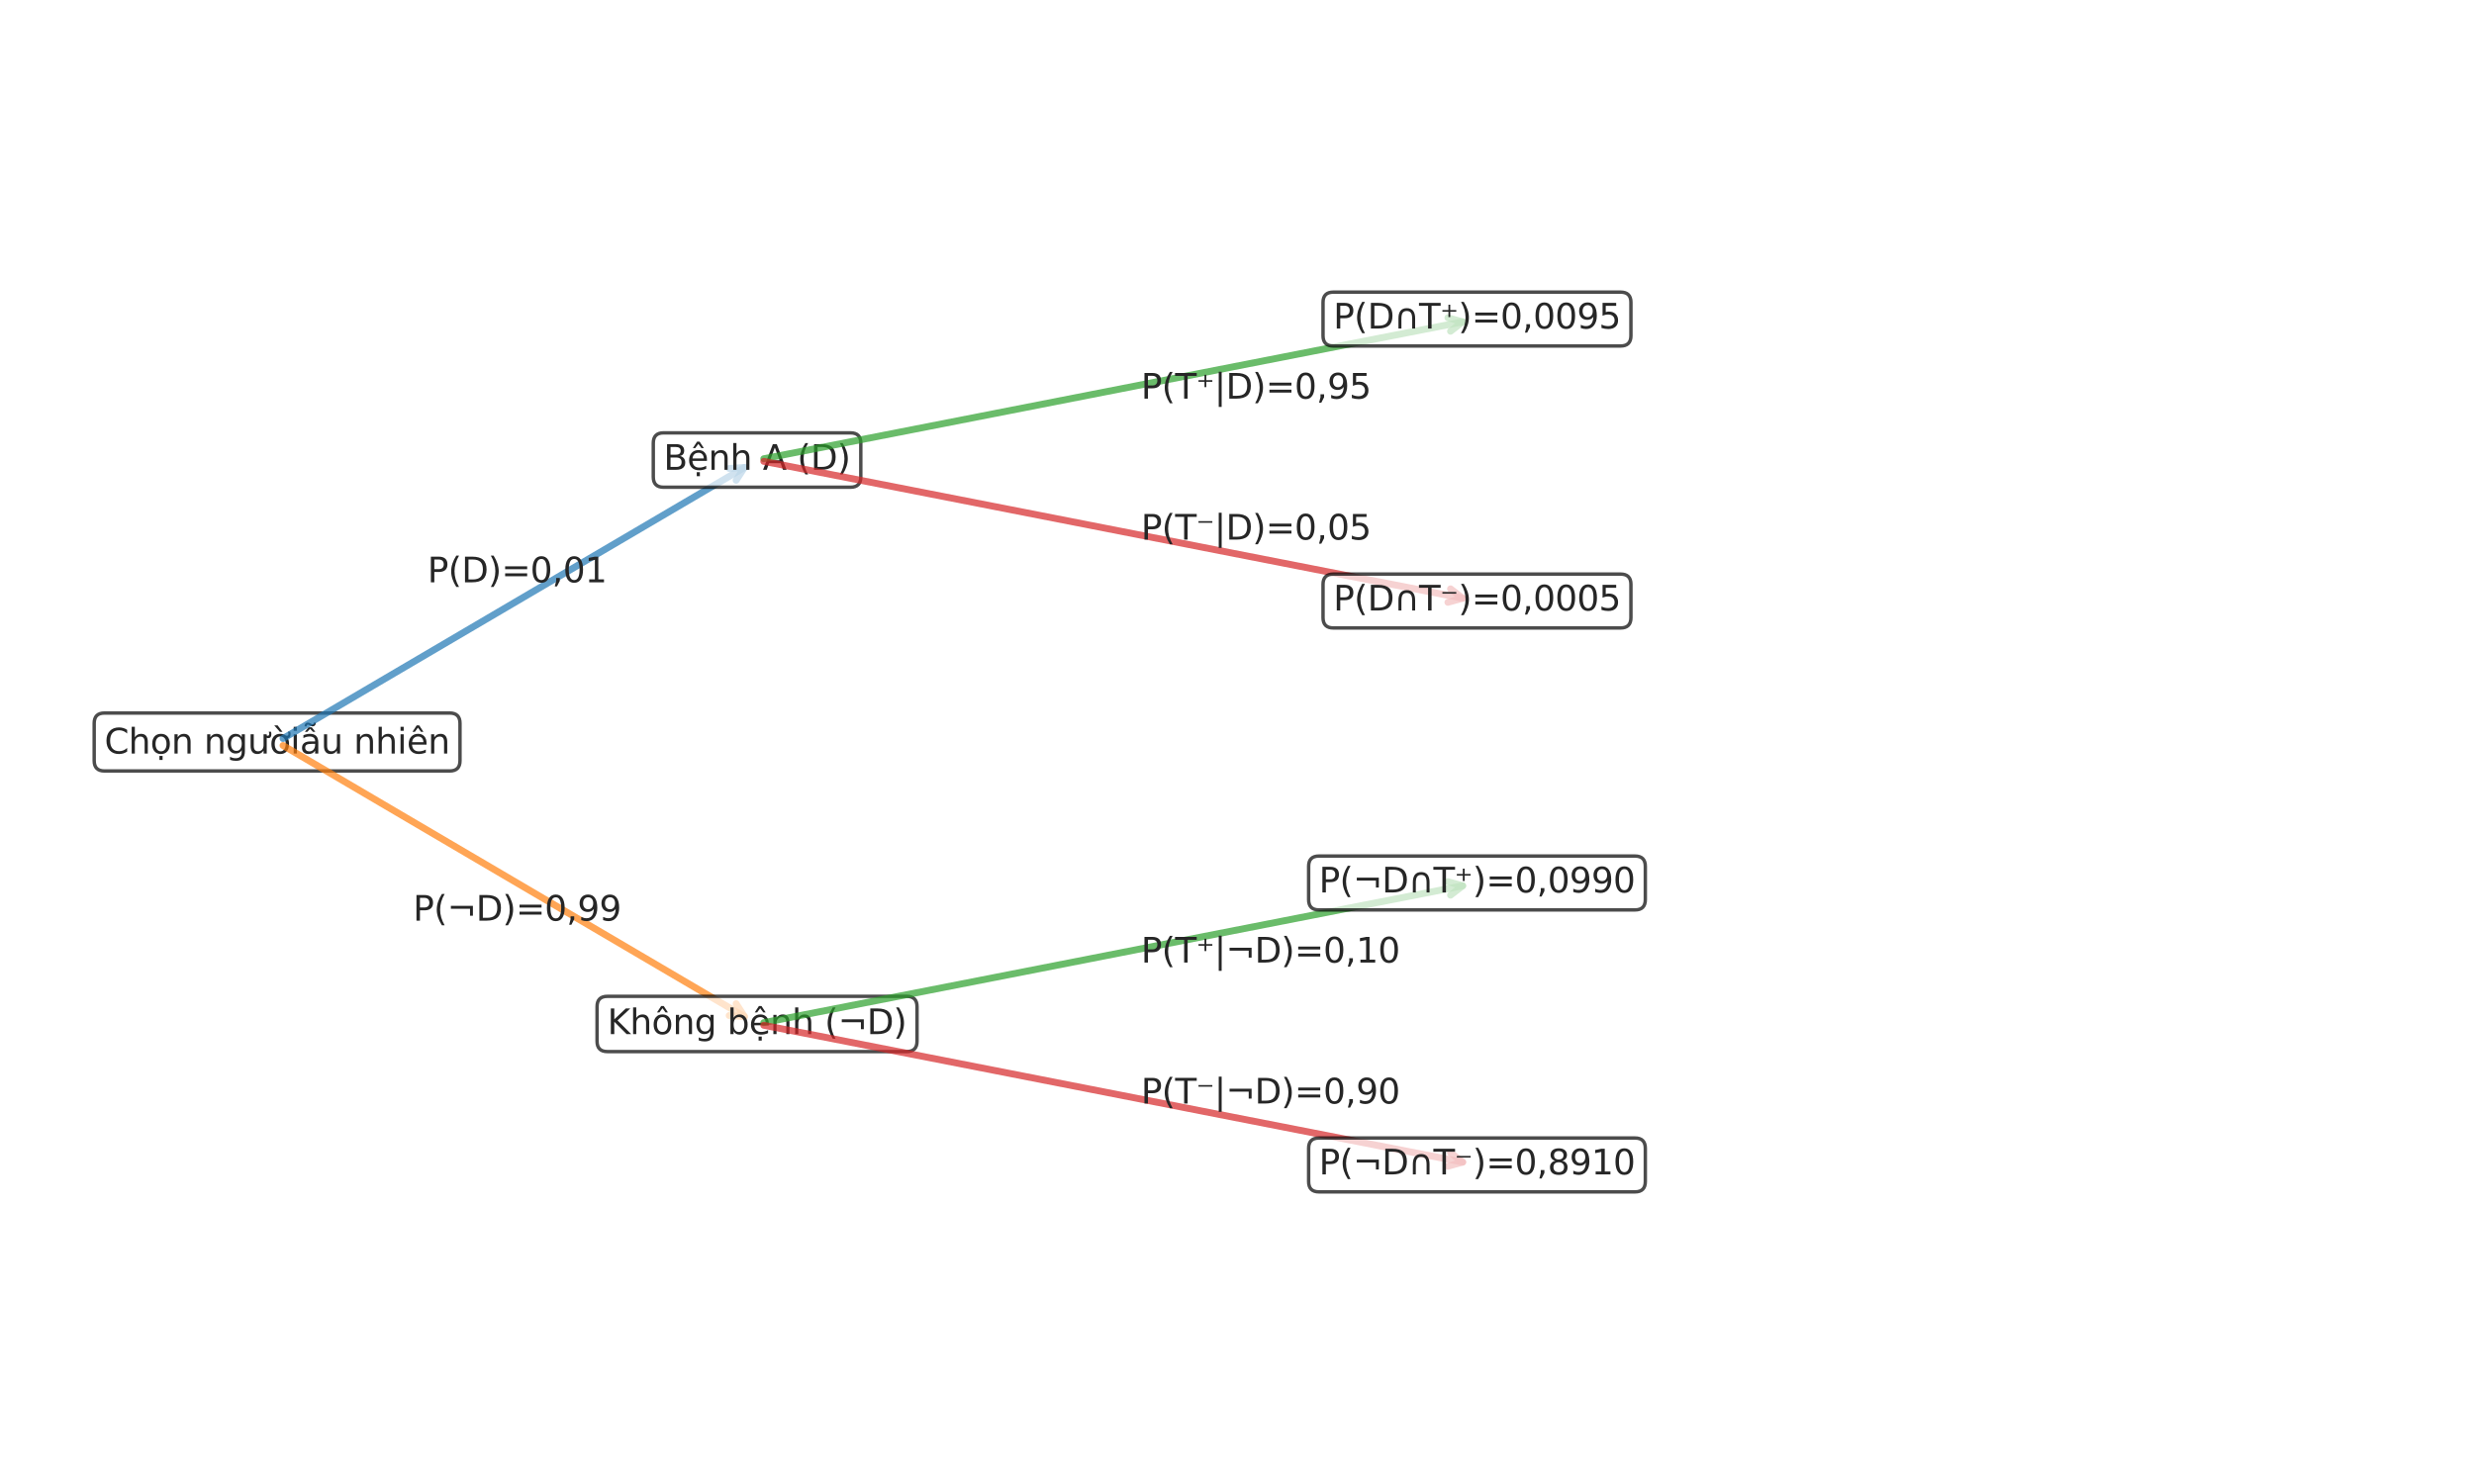 <?xml version="1.0" encoding="utf-8" standalone="no"?>
<!DOCTYPE svg PUBLIC "-//W3C//DTD SVG 1.1//EN"
  "http://www.w3.org/Graphics/SVG/1.1/DTD/svg11.dtd">
<svg xmlns:xlink="http://www.w3.org/1999/xlink" width="720pt" height="432pt" viewBox="0 0 720 432" xmlns="http://www.w3.org/2000/svg" version="1.1">
 <defs>
  <style type="text/css">*{stroke-linejoin: round; stroke-linecap: butt}</style>
 </defs>
 <g id="figure_1">
  <g id="patch_1">
   <path d="M 0 432 
L 720 432 
L 720 0 
L 0 0 
z
" style="fill: #ffffff"/>
  </g>
  <g id="axes_1">
   <g id="text_1">
    <g id="patch_2">
     <path d="M 30.409 224.434 
L 130.871 224.434 
Q 133.871 224.434 133.871 221.434 
L 133.871 210.566 
Q 133.871 207.566 130.871 207.566 
L 30.409 207.566 
Q 27.409 207.566 27.409 210.566 
L 27.409 221.434 
Q 27.409 224.434 30.409 224.434 
z
" style="fill: #ffffff; opacity: 0.7; stroke: #000000; stroke-linejoin: miter"/>
    </g>
    <!-- Chọn ngườiẫu nhiên -->
    <g style="fill: #262626" transform="translate(30.409 219.354) scale(0.1 -0.1)">
     <defs>
      <path id="DejaVuSans-43" d="M 4122 4306 
L 4122 3641 
Q 3803 3938 3442 4084 
Q 3081 4231 2675 4231 
Q 1875 4231 1450 3742 
Q 1025 3253 1025 2328 
Q 1025 1406 1450 917 
Q 1875 428 2675 428 
Q 3081 428 3442 575 
Q 3803 722 4122 1019 
L 4122 359 
Q 3791 134 3420 21 
Q 3050 -91 2638 -91 
Q 1578 -91 968 557 
Q 359 1206 359 2328 
Q 359 3453 968 4101 
Q 1578 4750 2638 4750 
Q 3056 4750 3426 4639 
Q 3797 4528 4122 4306 
z
" transform="scale(0.016)"/>
      <path id="DejaVuSans-68" d="M 3513 2113 
L 3513 0 
L 2938 0 
L 2938 2094 
Q 2938 2591 2744 2837 
Q 2550 3084 2163 3084 
Q 1697 3084 1428 2787 
Q 1159 2491 1159 1978 
L 1159 0 
L 581 0 
L 581 4863 
L 1159 4863 
L 1159 2956 
Q 1366 3272 1645 3428 
Q 1925 3584 2291 3584 
Q 2894 3584 3203 3211 
Q 3513 2838 3513 2113 
z
" transform="scale(0.016)"/>
      <path id="DejaVuSans-1ecd" d="M 1959 3097 
Q 1497 3097 1228 2736 
Q 959 2375 959 1747 
Q 959 1119 1226 758 
Q 1494 397 1959 397 
Q 2419 397 2687 759 
Q 2956 1122 2956 1747 
Q 2956 2369 2687 2733 
Q 2419 3097 1959 3097 
z
M 1959 3584 
Q 2709 3584 3137 3096 
Q 3566 2609 3566 1747 
Q 3566 888 3137 398 
Q 2709 -91 1959 -91 
Q 1206 -91 779 398 
Q 353 888 353 1747 
Q 353 2609 779 3096 
Q 1206 3584 1959 3584 
z
M 1666 -441 
L 2241 -441 
L 2241 -1172 
L 1666 -1172 
L 1666 -441 
z
" transform="scale(0.016)"/>
      <path id="DejaVuSans-6e" d="M 3513 2113 
L 3513 0 
L 2938 0 
L 2938 2094 
Q 2938 2591 2744 2837 
Q 2550 3084 2163 3084 
Q 1697 3084 1428 2787 
Q 1159 2491 1159 1978 
L 1159 0 
L 581 0 
L 581 3500 
L 1159 3500 
L 1159 2956 
Q 1366 3272 1645 3428 
Q 1925 3584 2291 3584 
Q 2894 3584 3203 3211 
Q 3513 2838 3513 2113 
z
" transform="scale(0.016)"/>
      <path id="DejaVuSans-20" transform="scale(0.016)"/>
      <path id="DejaVuSans-67" d="M 2906 1791 
Q 2906 2416 2648 2759 
Q 2391 3103 1925 3103 
Q 1463 3103 1205 2759 
Q 947 2416 947 1791 
Q 947 1169 1205 825 
Q 1463 481 1925 481 
Q 2391 481 2648 825 
Q 2906 1169 2906 1791 
z
M 3481 434 
Q 3481 -459 3084 -895 
Q 2688 -1331 1869 -1331 
Q 1566 -1331 1297 -1286 
Q 1028 -1241 775 -1147 
L 775 -588 
Q 1028 -725 1275 -790 
Q 1522 -856 1778 -856 
Q 2344 -856 2625 -561 
Q 2906 -266 2906 331 
L 2906 616 
Q 2728 306 2450 153 
Q 2172 0 1784 0 
Q 1141 0 747 490 
Q 353 981 353 1791 
Q 353 2603 747 3093 
Q 1141 3584 1784 3584 
Q 2172 3584 2450 3431 
Q 2728 3278 2906 2969 
L 2906 3500 
L 3481 3500 
L 3481 434 
z
" transform="scale(0.016)"/>
      <path id="DejaVuSans-1b0" d="M 3094 3136 
L 3094 3508 
Q 3285 3367 3422 3300 
Q 3560 3233 3657 3233 
Q 3800 3233 3872 3319 
Q 3944 3405 3944 3573 
Q 3944 3673 3920 3770 
Q 3897 3867 3850 3964 
L 4266 3964 
Q 4297 3845 4312 3739 
Q 4328 3633 4328 3539 
Q 4328 3158 4192 2978 
Q 4057 2798 3766 2798 
Q 3616 2798 3452 2881 
Q 3288 2964 3094 3136 
z
M 552 1381 
L 552 3500 
L 1127 3500 
L 1127 1403 
Q 1127 906 1320 657 
Q 1514 409 1902 409 
Q 2367 409 2637 706 
Q 2908 1003 2908 1516 
L 2908 3500 
L 3483 3500 
L 3483 0 
L 2908 0 
L 2908 538 
Q 2699 219 2422 64 
Q 2146 -91 1780 -91 
Q 1177 -91 864 284 
Q 552 659 552 1381 
z
M 1999 3584 
L 1999 3584 
z
" transform="scale(0.016)"/>
      <path id="DejaVuSans-1edd" d="M 1507 5119 
L 2388 3950 
L 1910 3950 
L 891 5119 
L 1507 5119 
z
M 2622 3136 
L 2622 3508 
Q 2813 3367 2950 3300 
Q 3088 3233 3185 3233 
Q 3328 3233 3400 3319 
Q 3472 3405 3472 3573 
Q 3472 3673 3448 3770 
Q 3425 3867 3378 3964 
L 3794 3964 
Q 3825 3845 3840 3739 
Q 3856 3633 3856 3539 
Q 3856 3158 3720 2978 
Q 3585 2798 3294 2798 
Q 3144 2798 2980 2881 
Q 2816 2964 2622 3136 
z
M 1975 3097 
Q 1513 3097 1244 2736 
Q 975 2375 975 1747 
Q 975 1119 1242 758 
Q 1510 397 1975 397 
Q 2435 397 2703 759 
Q 2972 1122 2972 1747 
Q 2972 2369 2703 2733 
Q 2435 3097 1975 3097 
z
M 1975 3584 
Q 2725 3584 3153 3096 
Q 3582 2609 3582 1747 
Q 3582 888 3153 398 
Q 2725 -91 1975 -91 
Q 1222 -91 795 398 
Q 369 888 369 1747 
Q 369 2609 795 3096 
Q 1222 3584 1975 3584 
z
" transform="scale(0.016)"/>
      <path id="DejaVuSans-69" d="M 603 3500 
L 1178 3500 
L 1178 0 
L 603 0 
L 603 3500 
z
M 603 4863 
L 1178 4863 
L 1178 4134 
L 603 4134 
L 603 4863 
z
" transform="scale(0.016)"/>
      <path id="DejaVuSans-1eab" d="M 1562 4775 
L 2150 4775 
L 2809 3944 
L 2375 3944 
L 1856 4500 
L 1337 3944 
L 903 3944 
L 1562 4775 
z
M 1860 5074 
L 1681 5177 
Q 1603 5221 1554 5238 
Q 1506 5255 1469 5255 
Q 1356 5255 1293 5177 
Q 1231 5099 1231 4959 
L 1231 4940 
L 841 4940 
Q 841 5255 1002 5439 
Q 1163 5624 1431 5624 
Q 1544 5624 1639 5599 
Q 1735 5574 1885 5490 
L 2063 5396 
Q 2135 5355 2188 5336 
Q 2241 5318 2288 5318 
Q 2388 5318 2450 5397 
Q 2513 5477 2513 5605 
L 2513 5624 
L 2903 5624 
Q 2897 5312 2736 5126 
Q 2575 4940 2313 4940 
Q 2206 4940 2114 4965 
Q 2022 4990 1860 5074 
z
M 2194 1759 
Q 1497 1759 1228 1600 
Q 959 1441 959 1056 
Q 959 750 1161 570 
Q 1363 391 1709 391 
Q 2188 391 2477 730 
Q 2766 1069 2766 1631 
L 2766 1759 
L 2194 1759 
z
M 3341 1997 
L 3341 0 
L 2766 0 
L 2766 531 
Q 2569 213 2275 61 
Q 1981 -91 1556 -91 
Q 1019 -91 701 211 
Q 384 513 384 1019 
Q 384 1609 779 1909 
Q 1175 2209 1959 2209 
L 2766 2209 
L 2766 2266 
Q 2766 2663 2505 2880 
Q 2244 3097 1772 3097 
Q 1472 3097 1187 3025 
Q 903 2953 641 2809 
L 641 3341 
Q 956 3463 1253 3523 
Q 1550 3584 1831 3584 
Q 2591 3584 2966 3190 
Q 3341 2797 3341 1997 
z
" transform="scale(0.016)"/>
      <path id="DejaVuSans-75" d="M 544 1381 
L 544 3500 
L 1119 3500 
L 1119 1403 
Q 1119 906 1312 657 
Q 1506 409 1894 409 
Q 2359 409 2629 706 
Q 2900 1003 2900 1516 
L 2900 3500 
L 3475 3500 
L 3475 0 
L 2900 0 
L 2900 538 
Q 2691 219 2414 64 
Q 2138 -91 1772 -91 
Q 1169 -91 856 284 
Q 544 659 544 1381 
z
M 1991 3584 
L 1991 3584 
z
" transform="scale(0.016)"/>
      <path id="DejaVuSans-ea" d="M 3597 1894 
L 3597 1613 
L 953 1613 
Q 991 1019 1311 708 
Q 1631 397 2203 397 
Q 2534 397 2845 478 
Q 3156 559 3463 722 
L 3463 178 
Q 3153 47 2828 -22 
Q 2503 -91 2169 -91 
Q 1331 -91 842 396 
Q 353 884 353 1716 
Q 353 2575 817 3079 
Q 1281 3584 2069 3584 
Q 2775 3584 3186 3129 
Q 3597 2675 3597 1894 
z
M 3022 2063 
Q 3016 2534 2758 2815 
Q 2500 3097 2075 3097 
Q 1594 3097 1305 2825 
Q 1016 2553 972 2059 
L 3022 2063 
z
M 1801 5119 
L 2263 5119 
L 3029 3944 
L 2595 3944 
L 2032 4709 
L 1470 3944 
L 1035 3944 
L 1801 5119 
z
" transform="scale(0.016)"/>
     </defs>
     <use xlink:href="#DejaVuSans-43"/>
     <use xlink:href="#DejaVuSans-68" transform="translate(69.824 0)"/>
     <use xlink:href="#DejaVuSans-1ecd" transform="translate(133.203 0)"/>
     <use xlink:href="#DejaVuSans-6e" transform="translate(194.385 0)"/>
     <use xlink:href="#DejaVuSans-20" transform="translate(257.764 0)"/>
     <use xlink:href="#DejaVuSans-6e" transform="translate(289.551 0)"/>
     <use xlink:href="#DejaVuSans-67" transform="translate(352.93 0)"/>
     <use xlink:href="#DejaVuSans-1b0" transform="translate(416.406 0)"/>
     <use xlink:href="#DejaVuSans-1edd" transform="translate(479.785 0)"/>
     <use xlink:href="#DejaVuSans-69" transform="translate(540.967 0)"/>
     <use xlink:href="#DejaVuSans-1eab" transform="translate(568.75 0)"/>
     <use xlink:href="#DejaVuSans-75" transform="translate(630.029 0)"/>
     <use xlink:href="#DejaVuSans-20" transform="translate(693.408 0)"/>
     <use xlink:href="#DejaVuSans-6e" transform="translate(725.195 0)"/>
     <use xlink:href="#DejaVuSans-68" transform="translate(788.574 0)"/>
     <use xlink:href="#DejaVuSans-69" transform="translate(851.953 0)"/>
     <use xlink:href="#DejaVuSans-ea" transform="translate(879.736 0)"/>
     <use xlink:href="#DejaVuSans-6e" transform="translate(941.26 0)"/>
    </g>
   </g>
   <g id="patch_3">
    <path d="M 82.366 214.986 
Q 150.482 174.959 216.67 136.065 
" style="fill: none; opacity: 0.7; stroke: #1f77b4; stroke-width: 2; stroke-linecap: round"/>
    <path d="M 212.208 136.367 
L 216.67 136.065 
L 214.235 139.816 
" style="fill: none; opacity: 0.7; stroke: #1f77b4; stroke-width: 2; stroke-linecap: round"/>
   </g>
   <g id="text_2">
    <!-- P(D)=0,01 -->
    <g style="fill: #262626" transform="translate(124.391 169.511) scale(0.1 -0.1)">
     <defs>
      <path id="DejaVuSans-50" d="M 1259 4147 
L 1259 2394 
L 2053 2394 
Q 2494 2394 2734 2622 
Q 2975 2850 2975 3272 
Q 2975 3691 2734 3919 
Q 2494 4147 2053 4147 
L 1259 4147 
z
M 628 4666 
L 2053 4666 
Q 2838 4666 3239 4311 
Q 3641 3956 3641 3272 
Q 3641 2581 3239 2228 
Q 2838 1875 2053 1875 
L 1259 1875 
L 1259 0 
L 628 0 
L 628 4666 
z
" transform="scale(0.016)"/>
      <path id="DejaVuSans-28" d="M 1984 4856 
Q 1566 4138 1362 3434 
Q 1159 2731 1159 2009 
Q 1159 1288 1364 580 
Q 1569 -128 1984 -844 
L 1484 -844 
Q 1016 -109 783 600 
Q 550 1309 550 2009 
Q 550 2706 781 3412 
Q 1013 4119 1484 4856 
L 1984 4856 
z
" transform="scale(0.016)"/>
      <path id="DejaVuSans-44" d="M 1259 4147 
L 1259 519 
L 2022 519 
Q 2988 519 3436 956 
Q 3884 1394 3884 2338 
Q 3884 3275 3436 3711 
Q 2988 4147 2022 4147 
L 1259 4147 
z
M 628 4666 
L 1925 4666 
Q 3281 4666 3915 4102 
Q 4550 3538 4550 2338 
Q 4550 1131 3912 565 
Q 3275 0 1925 0 
L 628 0 
L 628 4666 
z
" transform="scale(0.016)"/>
      <path id="DejaVuSans-29" d="M 513 4856 
L 1013 4856 
Q 1481 4119 1714 3412 
Q 1947 2706 1947 2009 
Q 1947 1309 1714 600 
Q 1481 -109 1013 -844 
L 513 -844 
Q 928 -128 1133 580 
Q 1338 1288 1338 2009 
Q 1338 2731 1133 3434 
Q 928 4138 513 4856 
z
" transform="scale(0.016)"/>
      <path id="DejaVuSans-3d" d="M 678 2906 
L 4684 2906 
L 4684 2381 
L 678 2381 
L 678 2906 
z
M 678 1631 
L 4684 1631 
L 4684 1100 
L 678 1100 
L 678 1631 
z
" transform="scale(0.016)"/>
      <path id="DejaVuSans-30" d="M 2034 4250 
Q 1547 4250 1301 3770 
Q 1056 3291 1056 2328 
Q 1056 1369 1301 889 
Q 1547 409 2034 409 
Q 2525 409 2770 889 
Q 3016 1369 3016 2328 
Q 3016 3291 2770 3770 
Q 2525 4250 2034 4250 
z
M 2034 4750 
Q 2819 4750 3233 4129 
Q 3647 3509 3647 2328 
Q 3647 1150 3233 529 
Q 2819 -91 2034 -91 
Q 1250 -91 836 529 
Q 422 1150 422 2328 
Q 422 3509 836 4129 
Q 1250 4750 2034 4750 
z
" transform="scale(0.016)"/>
      <path id="DejaVuSans-2c" d="M 750 794 
L 1409 794 
L 1409 256 
L 897 -744 
L 494 -744 
L 750 256 
L 750 794 
z
" transform="scale(0.016)"/>
      <path id="DejaVuSans-31" d="M 794 531 
L 1825 531 
L 1825 4091 
L 703 3866 
L 703 4441 
L 1819 4666 
L 2450 4666 
L 2450 531 
L 3481 531 
L 3481 0 
L 794 0 
L 794 531 
z
" transform="scale(0.016)"/>
     </defs>
     <use xlink:href="#DejaVuSans-50"/>
     <use xlink:href="#DejaVuSans-28" transform="translate(60.303 0)"/>
     <use xlink:href="#DejaVuSans-44" transform="translate(99.316 0)"/>
     <use xlink:href="#DejaVuSans-29" transform="translate(176.318 0)"/>
     <use xlink:href="#DejaVuSans-3d" transform="translate(215.332 0)"/>
     <use xlink:href="#DejaVuSans-30" transform="translate(299.121 0)"/>
     <use xlink:href="#DejaVuSans-2c" transform="translate(362.744 0)"/>
     <use xlink:href="#DejaVuSans-30" transform="translate(394.531 0)"/>
     <use xlink:href="#DejaVuSans-31" transform="translate(458.154 0)"/>
    </g>
   </g>
   <g id="patch_4">
    <path d="M 82.366 217.014 
Q 150.482 257.041 216.67 295.935 
" style="fill: none; opacity: 0.7; stroke: #ff7f0e; stroke-width: 2; stroke-linecap: round"/>
    <path d="M 214.235 292.184 
L 216.67 295.935 
L 212.208 295.633 
" style="fill: none; opacity: 0.7; stroke: #ff7f0e; stroke-width: 2; stroke-linecap: round"/>
   </g>
   <g id="text_3">
    <!-- P(¬D)=0,99 -->
    <g style="fill: #262626" transform="translate(120.201 268.007) scale(0.1 -0.1)">
     <defs>
      <path id="DejaVuSans-ac" d="M 678 2694 
L 4684 2694 
L 4684 897 
L 4159 897 
L 4159 2163 
L 678 2163 
L 678 2694 
z
" transform="scale(0.016)"/>
      <path id="DejaVuSans-39" d="M 703 97 
L 703 672 
Q 941 559 1184 500 
Q 1428 441 1663 441 
Q 2288 441 2617 861 
Q 2947 1281 2994 2138 
Q 2813 1869 2534 1725 
Q 2256 1581 1919 1581 
Q 1219 1581 811 2004 
Q 403 2428 403 3163 
Q 403 3881 828 4315 
Q 1253 4750 1959 4750 
Q 2769 4750 3195 4129 
Q 3622 3509 3622 2328 
Q 3622 1225 3098 567 
Q 2575 -91 1691 -91 
Q 1453 -91 1209 -44 
Q 966 3 703 97 
z
M 1959 2075 
Q 2384 2075 2632 2365 
Q 2881 2656 2881 3163 
Q 2881 3666 2632 3958 
Q 2384 4250 1959 4250 
Q 1534 4250 1286 3958 
Q 1038 3666 1038 3163 
Q 1038 2656 1286 2365 
Q 1534 2075 1959 2075 
z
" transform="scale(0.016)"/>
     </defs>
     <use xlink:href="#DejaVuSans-50"/>
     <use xlink:href="#DejaVuSans-28" transform="translate(60.303 0)"/>
     <use xlink:href="#DejaVuSans-ac" transform="translate(99.316 0)"/>
     <use xlink:href="#DejaVuSans-44" transform="translate(183.105 0)"/>
     <use xlink:href="#DejaVuSans-29" transform="translate(260.107 0)"/>
     <use xlink:href="#DejaVuSans-3d" transform="translate(299.121 0)"/>
     <use xlink:href="#DejaVuSans-30" transform="translate(382.91 0)"/>
     <use xlink:href="#DejaVuSans-2c" transform="translate(446.533 0)"/>
     <use xlink:href="#DejaVuSans-39" transform="translate(478.32 0)"/>
     <use xlink:href="#DejaVuSans-39" transform="translate(541.943 0)"/>
    </g>
   </g>
   <g id="text_4">
    <g id="patch_5">
     <path d="M 193.125 141.835 
L 247.515 141.835 
Q 250.515 141.835 250.515 138.835 
L 250.515 129.005 
Q 250.515 126.005 247.515 126.005 
L 193.125 126.005 
Q 190.125 126.005 190.125 129.005 
L 190.125 138.835 
Q 190.125 141.835 193.125 141.835 
z
" style="fill: #ffffff; opacity: 0.7; stroke: #000000; stroke-linejoin: miter"/>
    </g>
    <!-- Bệnh A (D) -->
    <g style="fill: #262626" transform="translate(193.125 136.755) scale(0.1 -0.1)">
     <defs>
      <path id="DejaVuSans-42" d="M 1259 2228 
L 1259 519 
L 2272 519 
Q 2781 519 3026 730 
Q 3272 941 3272 1375 
Q 3272 1813 3026 2020 
Q 2781 2228 2272 2228 
L 1259 2228 
z
M 1259 4147 
L 1259 2741 
L 2194 2741 
Q 2656 2741 2882 2914 
Q 3109 3088 3109 3444 
Q 3109 3797 2882 3972 
Q 2656 4147 2194 4147 
L 1259 4147 
z
M 628 4666 
L 2241 4666 
Q 2963 4666 3353 4366 
Q 3744 4066 3744 3513 
Q 3744 3084 3544 2831 
Q 3344 2578 2956 2516 
Q 3422 2416 3680 2098 
Q 3938 1781 3938 1306 
Q 3938 681 3513 340 
Q 3088 0 2303 0 
L 628 0 
L 628 4666 
z
" transform="scale(0.016)"/>
      <path id="DejaVuSans-1ec7" d="M 1738 -441 
L 2313 -441 
L 2313 -1172 
L 1738 -1172 
L 1738 -441 
z
M 3597 1894 
L 3597 1613 
L 953 1613 
Q 991 1019 1311 708 
Q 1631 397 2203 397 
Q 2534 397 2845 478 
Q 3156 559 3463 722 
L 3463 178 
Q 3153 47 2828 -22 
Q 2503 -91 2169 -91 
Q 1331 -91 842 396 
Q 353 884 353 1716 
Q 353 2575 817 3079 
Q 1281 3584 2069 3584 
Q 2775 3584 3186 3129 
Q 3597 2675 3597 1894 
z
M 3022 2063 
Q 3016 2534 2758 2815 
Q 2500 3097 2075 3097 
Q 1594 3097 1305 2825 
Q 1016 2553 972 2059 
L 3022 2063 
z
M 1738 -441 
L 2313 -441 
L 2313 -1172 
L 1738 -1172 
L 1738 -441 
z
M 1801 5119 
L 2263 5119 
L 3029 3944 
L 2595 3944 
L 2032 4709 
L 1470 3944 
L 1035 3944 
L 1801 5119 
z
" transform="scale(0.016)"/>
      <path id="DejaVuSans-41" d="M 2188 4044 
L 1331 1722 
L 3047 1722 
L 2188 4044 
z
M 1831 4666 
L 2547 4666 
L 4325 0 
L 3669 0 
L 3244 1197 
L 1141 1197 
L 716 0 
L 50 0 
L 1831 4666 
z
" transform="scale(0.016)"/>
     </defs>
     <use xlink:href="#DejaVuSans-42"/>
     <use xlink:href="#DejaVuSans-1ec7" transform="translate(68.604 0)"/>
     <use xlink:href="#DejaVuSans-6e" transform="translate(130.127 0)"/>
     <use xlink:href="#DejaVuSans-68" transform="translate(193.506 0)"/>
     <use xlink:href="#DejaVuSans-20" transform="translate(256.885 0)"/>
     <use xlink:href="#DejaVuSans-41" transform="translate(288.672 0)"/>
     <use xlink:href="#DejaVuSans-20" transform="translate(357.08 0)"/>
     <use xlink:href="#DejaVuSans-28" transform="translate(388.867 0)"/>
     <use xlink:href="#DejaVuSans-44" transform="translate(427.881 0)"/>
     <use xlink:href="#DejaVuSans-29" transform="translate(504.883 0)"/>
    </g>
   </g>
   <g id="text_5">
    <g id="patch_6">
     <path d="M 176.762 306.119 
L 263.878 306.119 
Q 266.878 306.119 266.878 303.119 
L 266.878 293.041 
Q 266.878 290.041 263.878 290.041 
L 176.762 290.041 
Q 173.762 290.041 173.762 293.041 
L 173.762 303.119 
Q 173.762 306.119 176.762 306.119 
z
" style="fill: #ffffff; opacity: 0.7; stroke: #000000; stroke-linejoin: miter"/>
    </g>
    <!-- Không bệnh (¬D) -->
    <g style="fill: #262626" transform="translate(176.762 301.039) scale(0.1 -0.1)">
     <defs>
      <path id="DejaVuSans-4b" d="M 628 4666 
L 1259 4666 
L 1259 2694 
L 3353 4666 
L 4166 4666 
L 1850 2491 
L 4331 0 
L 3500 0 
L 1259 2247 
L 1259 0 
L 628 0 
L 628 4666 
z
" transform="scale(0.016)"/>
      <path id="DejaVuSans-f4" d="M 1959 3097 
Q 1497 3097 1228 2736 
Q 959 2375 959 1747 
Q 959 1119 1226 758 
Q 1494 397 1959 397 
Q 2419 397 2687 759 
Q 2956 1122 2956 1747 
Q 2956 2369 2687 2733 
Q 2419 3097 1959 3097 
z
M 1959 3584 
Q 2709 3584 3137 3096 
Q 3566 2609 3566 1747 
Q 3566 888 3137 398 
Q 2709 -91 1959 -91 
Q 1206 -91 779 398 
Q 353 888 353 1747 
Q 353 2609 779 3096 
Q 1206 3584 1959 3584 
z
M 1729 5119 
L 2191 5119 
L 2957 3944 
L 2523 3944 
L 1960 4709 
L 1398 3944 
L 963 3944 
L 1729 5119 
z
" transform="scale(0.016)"/>
      <path id="DejaVuSans-62" d="M 3116 1747 
Q 3116 2381 2855 2742 
Q 2594 3103 2138 3103 
Q 1681 3103 1420 2742 
Q 1159 2381 1159 1747 
Q 1159 1113 1420 752 
Q 1681 391 2138 391 
Q 2594 391 2855 752 
Q 3116 1113 3116 1747 
z
M 1159 2969 
Q 1341 3281 1617 3432 
Q 1894 3584 2278 3584 
Q 2916 3584 3314 3078 
Q 3713 2572 3713 1747 
Q 3713 922 3314 415 
Q 2916 -91 2278 -91 
Q 1894 -91 1617 61 
Q 1341 213 1159 525 
L 1159 0 
L 581 0 
L 581 4863 
L 1159 4863 
L 1159 2969 
z
" transform="scale(0.016)"/>
     </defs>
     <use xlink:href="#DejaVuSans-4b"/>
     <use xlink:href="#DejaVuSans-68" transform="translate(65.576 0)"/>
     <use xlink:href="#DejaVuSans-f4" transform="translate(128.955 0)"/>
     <use xlink:href="#DejaVuSans-6e" transform="translate(190.137 0)"/>
     <use xlink:href="#DejaVuSans-67" transform="translate(253.516 0)"/>
     <use xlink:href="#DejaVuSans-20" transform="translate(316.992 0)"/>
     <use xlink:href="#DejaVuSans-62" transform="translate(348.779 0)"/>
     <use xlink:href="#DejaVuSans-1ec7" transform="translate(412.256 0)"/>
     <use xlink:href="#DejaVuSans-6e" transform="translate(473.779 0)"/>
     <use xlink:href="#DejaVuSans-68" transform="translate(537.158 0)"/>
     <use xlink:href="#DejaVuSans-20" transform="translate(600.537 0)"/>
     <use xlink:href="#DejaVuSans-28" transform="translate(632.324 0)"/>
     <use xlink:href="#DejaVuSans-ac" transform="translate(671.338 0)"/>
     <use xlink:href="#DejaVuSans-44" transform="translate(755.127 0)"/>
     <use xlink:href="#DejaVuSans-29" transform="translate(832.129 0)"/>
    </g>
   </g>
   <g id="patch_7">
    <path d="M 222.28 133.536 
Q 325.08 113.4 425.685 93.694 
" style="fill: none; opacity: 0.7; stroke: #2ca02c; stroke-width: 2; stroke-linecap: round"/>
    <path d="M 421.375 92.5 
L 425.685 93.694 
L 422.144 96.425 
" style="fill: none; opacity: 0.7; stroke: #2ca02c; stroke-width: 2; stroke-linecap: round"/>
   </g>
   <g id="text_6">
    <!-- P(T⁺|D)=0,95 -->
    <g style="fill: #262626" transform="translate(332.064 116.042) scale(0.1 -0.1)">
     <defs>
      <path id="DejaVuSans-54" d="M -19 4666 
L 3928 4666 
L 3928 4134 
L 2272 4134 
L 2272 0 
L 1638 0 
L 1638 4134 
L -19 4134 
L -19 4666 
z
" transform="scale(0.016)"/>
      <path id="DejaVuSans-207a" d="M 1853 4334 
L 1853 3359 
L 2950 3359 
L 2950 3063 
L 1853 3063 
L 1853 2088 
L 1525 2088 
L 1525 3063 
L 428 3063 
L 428 3359 
L 1525 3359 
L 1525 4334 
L 1853 4334 
z
" transform="scale(0.016)"/>
      <path id="DejaVuSans-7c" d="M 1344 4891 
L 1344 -1509 
L 813 -1509 
L 813 4891 
L 1344 4891 
z
" transform="scale(0.016)"/>
      <path id="DejaVuSans-35" d="M 691 4666 
L 3169 4666 
L 3169 4134 
L 1269 4134 
L 1269 2991 
Q 1406 3038 1543 3061 
Q 1681 3084 1819 3084 
Q 2600 3084 3056 2656 
Q 3513 2228 3513 1497 
Q 3513 744 3044 326 
Q 2575 -91 1722 -91 
Q 1428 -91 1123 -41 
Q 819 9 494 109 
L 494 744 
Q 775 591 1075 516 
Q 1375 441 1709 441 
Q 2250 441 2565 725 
Q 2881 1009 2881 1497 
Q 2881 1984 2565 2268 
Q 2250 2553 1709 2553 
Q 1456 2553 1204 2497 
Q 953 2441 691 2322 
L 691 4666 
z
" transform="scale(0.016)"/>
     </defs>
     <use xlink:href="#DejaVuSans-50"/>
     <use xlink:href="#DejaVuSans-28" transform="translate(60.303 0)"/>
     <use xlink:href="#DejaVuSans-54" transform="translate(99.316 0)"/>
     <use xlink:href="#DejaVuSans-207a" transform="translate(160.4 0)"/>
     <use xlink:href="#DejaVuSans-7c" transform="translate(213.184 0)"/>
     <use xlink:href="#DejaVuSans-44" transform="translate(246.875 0)"/>
     <use xlink:href="#DejaVuSans-29" transform="translate(323.877 0)"/>
     <use xlink:href="#DejaVuSans-3d" transform="translate(362.891 0)"/>
     <use xlink:href="#DejaVuSans-30" transform="translate(446.68 0)"/>
     <use xlink:href="#DejaVuSans-2c" transform="translate(510.303 0)"/>
     <use xlink:href="#DejaVuSans-39" transform="translate(542.09 0)"/>
     <use xlink:href="#DejaVuSans-35" transform="translate(605.713 0)"/>
    </g>
   </g>
   <g id="patch_8">
    <path d="M 222.28 134.304 
Q 325.08 154.44 425.685 174.146 
" style="fill: none; opacity: 0.7; stroke: #d62728; stroke-width: 2; stroke-linecap: round"/>
    <path d="M 422.144 171.415 
L 425.685 174.146 
L 421.375 175.34 
" style="fill: none; opacity: 0.7; stroke: #d62728; stroke-width: 2; stroke-linecap: round"/>
   </g>
   <g id="text_7">
    <!-- P(T⁻|D)=0,05 -->
    <g style="fill: #262626" transform="translate(332.064 157.082) scale(0.1 -0.1)">
     <defs>
      <path id="DejaVuSans-207b" d="M 428 3359 
L 2950 3359 
L 2950 3063 
L 428 3063 
L 428 3359 
z
" transform="scale(0.016)"/>
     </defs>
     <use xlink:href="#DejaVuSans-50"/>
     <use xlink:href="#DejaVuSans-28" transform="translate(60.303 0)"/>
     <use xlink:href="#DejaVuSans-54" transform="translate(99.316 0)"/>
     <use xlink:href="#DejaVuSans-207b" transform="translate(160.4 0)"/>
     <use xlink:href="#DejaVuSans-7c" transform="translate(213.184 0)"/>
     <use xlink:href="#DejaVuSans-44" transform="translate(246.875 0)"/>
     <use xlink:href="#DejaVuSans-29" transform="translate(323.877 0)"/>
     <use xlink:href="#DejaVuSans-3d" transform="translate(362.891 0)"/>
     <use xlink:href="#DejaVuSans-30" transform="translate(446.68 0)"/>
     <use xlink:href="#DejaVuSans-2c" transform="translate(510.303 0)"/>
     <use xlink:href="#DejaVuSans-30" transform="translate(542.09 0)"/>
     <use xlink:href="#DejaVuSans-35" transform="translate(605.713 0)"/>
    </g>
   </g>
   <g id="patch_9">
    <path d="M 222.28 297.696 
Q 325.08 277.56 425.685 257.854 
" style="fill: none; opacity: 0.7; stroke: #2ca02c; stroke-width: 2; stroke-linecap: round"/>
    <path d="M 421.375 256.66 
L 425.685 257.854 
L 422.144 260.585 
" style="fill: none; opacity: 0.7; stroke: #2ca02c; stroke-width: 2; stroke-linecap: round"/>
   </g>
   <g id="text_8">
    <!-- P(T⁺|¬D)=0,10 -->
    <g style="fill: #262626" transform="translate(332.064 280.202) scale(0.1 -0.1)">
     <use xlink:href="#DejaVuSans-50"/>
     <use xlink:href="#DejaVuSans-28" transform="translate(60.303 0)"/>
     <use xlink:href="#DejaVuSans-54" transform="translate(99.316 0)"/>
     <use xlink:href="#DejaVuSans-207a" transform="translate(160.4 0)"/>
     <use xlink:href="#DejaVuSans-7c" transform="translate(213.184 0)"/>
     <use xlink:href="#DejaVuSans-ac" transform="translate(246.875 0)"/>
     <use xlink:href="#DejaVuSans-44" transform="translate(330.664 0)"/>
     <use xlink:href="#DejaVuSans-29" transform="translate(407.666 0)"/>
     <use xlink:href="#DejaVuSans-3d" transform="translate(446.68 0)"/>
     <use xlink:href="#DejaVuSans-30" transform="translate(530.469 0)"/>
     <use xlink:href="#DejaVuSans-2c" transform="translate(594.092 0)"/>
     <use xlink:href="#DejaVuSans-31" transform="translate(625.879 0)"/>
     <use xlink:href="#DejaVuSans-30" transform="translate(689.502 0)"/>
    </g>
   </g>
   <g id="patch_10">
    <path d="M 222.28 298.464 
Q 325.08 318.6 425.685 338.306 
" style="fill: none; opacity: 0.7; stroke: #d62728; stroke-width: 2; stroke-linecap: round"/>
    <path d="M 422.144 335.575 
L 425.685 338.306 
L 421.375 339.5 
" style="fill: none; opacity: 0.7; stroke: #d62728; stroke-width: 2; stroke-linecap: round"/>
   </g>
   <g id="text_9">
    <!-- P(T⁻|¬D)=0,90 -->
    <g style="fill: #262626" transform="translate(332.064 321.242) scale(0.1 -0.1)">
     <use xlink:href="#DejaVuSans-50"/>
     <use xlink:href="#DejaVuSans-28" transform="translate(60.303 0)"/>
     <use xlink:href="#DejaVuSans-54" transform="translate(99.316 0)"/>
     <use xlink:href="#DejaVuSans-207b" transform="translate(160.4 0)"/>
     <use xlink:href="#DejaVuSans-7c" transform="translate(213.184 0)"/>
     <use xlink:href="#DejaVuSans-ac" transform="translate(246.875 0)"/>
     <use xlink:href="#DejaVuSans-44" transform="translate(330.664 0)"/>
     <use xlink:href="#DejaVuSans-29" transform="translate(407.666 0)"/>
     <use xlink:href="#DejaVuSans-3d" transform="translate(446.68 0)"/>
     <use xlink:href="#DejaVuSans-30" transform="translate(530.469 0)"/>
     <use xlink:href="#DejaVuSans-2c" transform="translate(594.092 0)"/>
     <use xlink:href="#DejaVuSans-39" transform="translate(625.879 0)"/>
     <use xlink:href="#DejaVuSans-30" transform="translate(689.502 0)"/>
    </g>
   </g>
   <g id="text_10">
    <g id="patch_11">
     <path d="M 388.036 100.719 
L 471.644 100.719 
Q 474.644 100.719 474.644 97.719 
L 474.644 88.041 
Q 474.644 85.041 471.644 85.041 
L 388.036 85.041 
Q 385.036 85.041 385.036 88.041 
L 385.036 97.719 
Q 385.036 100.719 388.036 100.719 
z
" style="fill: #ffffff; opacity: 0.7; stroke: #000000; stroke-linejoin: miter"/>
    </g>
    <!-- P(D∩T⁺)=0,0095 -->
    <g style="fill: #262626" transform="translate(388.036 95.639) scale(0.1 -0.1)">
     <defs>
      <path id="DejaVuSans-2229" d="M 825 1850 
Q 825 2775 1208 3240 
Q 1591 3706 2344 3706 
Q 3094 3706 3476 3240 
Q 3859 2775 3859 1850 
L 3859 0 
L 3322 0 
L 3322 1772 
Q 3322 2534 3090 2864 
Q 2859 3194 2344 3194 
Q 1825 3194 1594 2864 
Q 1363 2534 1363 1772 
L 1363 0 
L 825 0 
L 825 1850 
z
" transform="scale(0.016)"/>
     </defs>
     <use xlink:href="#DejaVuSans-50"/>
     <use xlink:href="#DejaVuSans-28" transform="translate(60.303 0)"/>
     <use xlink:href="#DejaVuSans-44" transform="translate(99.316 0)"/>
     <use xlink:href="#DejaVuSans-2229" transform="translate(176.318 0)"/>
     <use xlink:href="#DejaVuSans-54" transform="translate(249.512 0)"/>
     <use xlink:href="#DejaVuSans-207a" transform="translate(310.596 0)"/>
     <use xlink:href="#DejaVuSans-29" transform="translate(363.379 0)"/>
     <use xlink:href="#DejaVuSans-3d" transform="translate(402.393 0)"/>
     <use xlink:href="#DejaVuSans-30" transform="translate(486.182 0)"/>
     <use xlink:href="#DejaVuSans-2c" transform="translate(549.805 0)"/>
     <use xlink:href="#DejaVuSans-30" transform="translate(581.592 0)"/>
     <use xlink:href="#DejaVuSans-30" transform="translate(645.215 0)"/>
     <use xlink:href="#DejaVuSans-39" transform="translate(708.838 0)"/>
     <use xlink:href="#DejaVuSans-35" transform="translate(772.461 0)"/>
    </g>
   </g>
   <g id="text_11">
    <g id="patch_12">
     <path d="M 388.036 182.799 
L 471.644 182.799 
Q 474.644 182.799 474.644 179.799 
L 474.644 170.121 
Q 474.644 167.121 471.644 167.121 
L 388.036 167.121 
Q 385.036 167.121 385.036 170.121 
L 385.036 179.799 
Q 385.036 182.799 388.036 182.799 
z
" style="fill: #ffffff; opacity: 0.7; stroke: #000000; stroke-linejoin: miter"/>
    </g>
    <!-- P(D∩T⁻)=0,0005 -->
    <g style="fill: #262626" transform="translate(388.036 177.719) scale(0.1 -0.1)">
     <use xlink:href="#DejaVuSans-50"/>
     <use xlink:href="#DejaVuSans-28" transform="translate(60.303 0)"/>
     <use xlink:href="#DejaVuSans-44" transform="translate(99.316 0)"/>
     <use xlink:href="#DejaVuSans-2229" transform="translate(176.318 0)"/>
     <use xlink:href="#DejaVuSans-54" transform="translate(249.512 0)"/>
     <use xlink:href="#DejaVuSans-207b" transform="translate(310.596 0)"/>
     <use xlink:href="#DejaVuSans-29" transform="translate(363.379 0)"/>
     <use xlink:href="#DejaVuSans-3d" transform="translate(402.393 0)"/>
     <use xlink:href="#DejaVuSans-30" transform="translate(486.182 0)"/>
     <use xlink:href="#DejaVuSans-2c" transform="translate(549.805 0)"/>
     <use xlink:href="#DejaVuSans-30" transform="translate(581.592 0)"/>
     <use xlink:href="#DejaVuSans-30" transform="translate(645.215 0)"/>
     <use xlink:href="#DejaVuSans-30" transform="translate(708.838 0)"/>
     <use xlink:href="#DejaVuSans-35" transform="translate(772.461 0)"/>
    </g>
   </g>
   <g id="text_12">
    <g id="patch_13">
     <path d="M 383.846 264.879 
L 475.834 264.879 
Q 478.834 264.879 478.834 261.879 
L 478.834 252.201 
Q 478.834 249.201 475.834 249.201 
L 383.846 249.201 
Q 380.846 249.201 380.846 252.201 
L 380.846 261.879 
Q 380.846 264.879 383.846 264.879 
z
" style="fill: #ffffff; opacity: 0.7; stroke: #000000; stroke-linejoin: miter"/>
    </g>
    <!-- P(¬D∩T⁺)=0,0990 -->
    <g style="fill: #262626" transform="translate(383.846 259.799) scale(0.1 -0.1)">
     <use xlink:href="#DejaVuSans-50"/>
     <use xlink:href="#DejaVuSans-28" transform="translate(60.303 0)"/>
     <use xlink:href="#DejaVuSans-ac" transform="translate(99.316 0)"/>
     <use xlink:href="#DejaVuSans-44" transform="translate(183.105 0)"/>
     <use xlink:href="#DejaVuSans-2229" transform="translate(260.107 0)"/>
     <use xlink:href="#DejaVuSans-54" transform="translate(333.301 0)"/>
     <use xlink:href="#DejaVuSans-207a" transform="translate(394.385 0)"/>
     <use xlink:href="#DejaVuSans-29" transform="translate(447.168 0)"/>
     <use xlink:href="#DejaVuSans-3d" transform="translate(486.182 0)"/>
     <use xlink:href="#DejaVuSans-30" transform="translate(569.971 0)"/>
     <use xlink:href="#DejaVuSans-2c" transform="translate(633.594 0)"/>
     <use xlink:href="#DejaVuSans-30" transform="translate(665.381 0)"/>
     <use xlink:href="#DejaVuSans-39" transform="translate(729.004 0)"/>
     <use xlink:href="#DejaVuSans-39" transform="translate(792.627 0)"/>
     <use xlink:href="#DejaVuSans-30" transform="translate(856.25 0)"/>
    </g>
   </g>
   <g id="text_13">
    <g id="patch_14">
     <path d="M 383.846 346.959 
L 475.834 346.959 
Q 478.834 346.959 478.834 343.959 
L 478.834 334.281 
Q 478.834 331.281 475.834 331.281 
L 383.846 331.281 
Q 380.846 331.281 380.846 334.281 
L 380.846 343.959 
Q 380.846 346.959 383.846 346.959 
z
" style="fill: #ffffff; opacity: 0.7; stroke: #000000; stroke-linejoin: miter"/>
    </g>
    <!-- P(¬D∩T⁻)=0,8910 -->
    <g style="fill: #262626" transform="translate(383.846 341.879) scale(0.1 -0.1)">
     <defs>
      <path id="DejaVuSans-38" d="M 2034 2216 
Q 1584 2216 1326 1975 
Q 1069 1734 1069 1313 
Q 1069 891 1326 650 
Q 1584 409 2034 409 
Q 2484 409 2743 651 
Q 3003 894 3003 1313 
Q 3003 1734 2745 1975 
Q 2488 2216 2034 2216 
z
M 1403 2484 
Q 997 2584 770 2862 
Q 544 3141 544 3541 
Q 544 4100 942 4425 
Q 1341 4750 2034 4750 
Q 2731 4750 3128 4425 
Q 3525 4100 3525 3541 
Q 3525 3141 3298 2862 
Q 3072 2584 2669 2484 
Q 3125 2378 3379 2068 
Q 3634 1759 3634 1313 
Q 3634 634 3220 271 
Q 2806 -91 2034 -91 
Q 1263 -91 848 271 
Q 434 634 434 1313 
Q 434 1759 690 2068 
Q 947 2378 1403 2484 
z
M 1172 3481 
Q 1172 3119 1398 2916 
Q 1625 2713 2034 2713 
Q 2441 2713 2670 2916 
Q 2900 3119 2900 3481 
Q 2900 3844 2670 4047 
Q 2441 4250 2034 4250 
Q 1625 4250 1398 4047 
Q 1172 3844 1172 3481 
z
" transform="scale(0.016)"/>
     </defs>
     <use xlink:href="#DejaVuSans-50"/>
     <use xlink:href="#DejaVuSans-28" transform="translate(60.303 0)"/>
     <use xlink:href="#DejaVuSans-ac" transform="translate(99.316 0)"/>
     <use xlink:href="#DejaVuSans-44" transform="translate(183.105 0)"/>
     <use xlink:href="#DejaVuSans-2229" transform="translate(260.107 0)"/>
     <use xlink:href="#DejaVuSans-54" transform="translate(333.301 0)"/>
     <use xlink:href="#DejaVuSans-207b" transform="translate(394.385 0)"/>
     <use xlink:href="#DejaVuSans-29" transform="translate(447.168 0)"/>
     <use xlink:href="#DejaVuSans-3d" transform="translate(486.182 0)"/>
     <use xlink:href="#DejaVuSans-30" transform="translate(569.971 0)"/>
     <use xlink:href="#DejaVuSans-2c" transform="translate(633.594 0)"/>
     <use xlink:href="#DejaVuSans-38" transform="translate(665.381 0)"/>
     <use xlink:href="#DejaVuSans-39" transform="translate(729.004 0)"/>
     <use xlink:href="#DejaVuSans-31" transform="translate(792.627 0)"/>
     <use xlink:href="#DejaVuSans-30" transform="translate(856.25 0)"/>
    </g>
   </g>
  </g>
 </g>
</svg>
